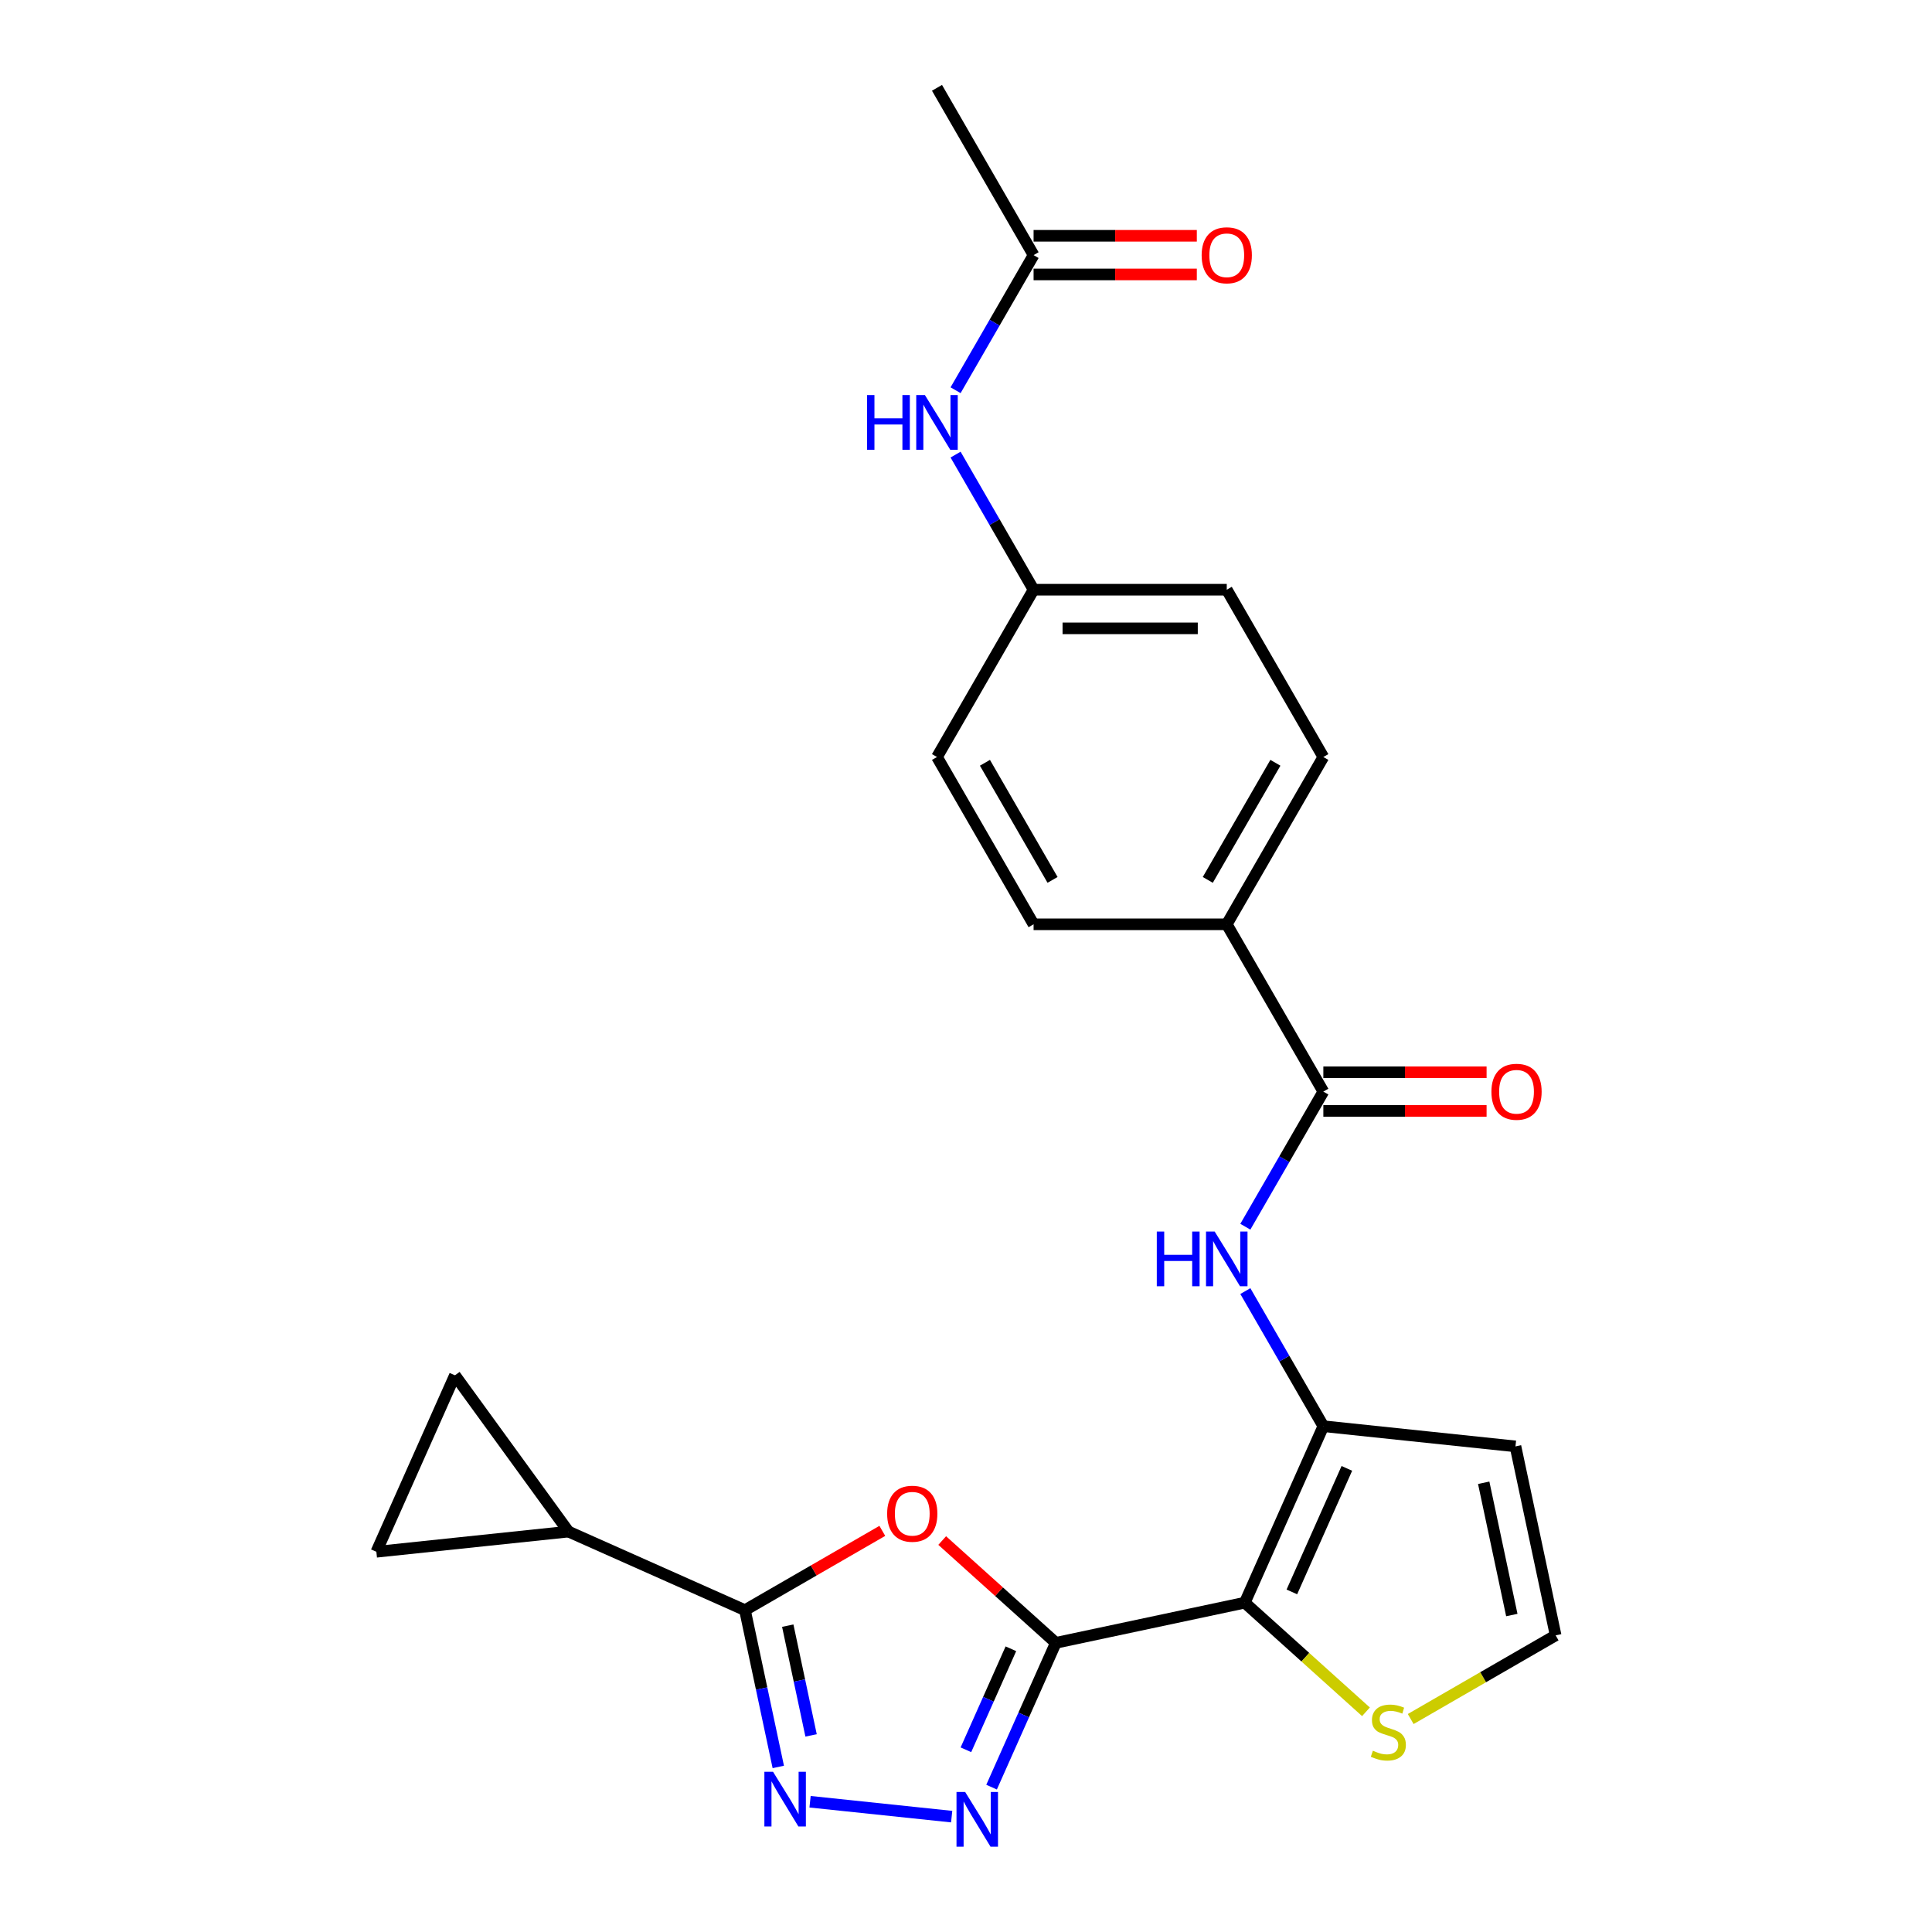 <?xml version='1.0' encoding='iso-8859-1'?>
<svg version='1.1' baseProfile='full'
              xmlns='http://www.w3.org/2000/svg'
                      xmlns:rdkit='http://www.rdkit.org/xml'
                      xmlns:xlink='http://www.w3.org/1999/xlink'
                  xml:space='preserve'
width='1000px' height='1000px' viewBox='0 0 1000 1000'>
<!-- END OF HEADER -->
<rect style='opacity:1.0;fill:#FFFFFF;stroke:none' width='1000' height='1000' x='0' y='0'> </rect>
<path class='bond-0' d='M 546.491,850.331 L 644.295,829.542' style='fill:none;fill-rule:evenodd;stroke:#000000;stroke-width:6px;stroke-linecap:butt;stroke-linejoin:miter;stroke-opacity:1' />
<path class='bond-1' d='M 546.491,850.331 L 517.087,823.855' style='fill:none;fill-rule:evenodd;stroke:#000000;stroke-width:6px;stroke-linecap:butt;stroke-linejoin:miter;stroke-opacity:1' />
<path class='bond-1' d='M 517.087,823.855 L 487.683,797.38' style='fill:none;fill-rule:evenodd;stroke:#FF0000;stroke-width:6px;stroke-linecap:butt;stroke-linejoin:miter;stroke-opacity:1' />
<path class='bond-2' d='M 546.491,850.331 L 529.865,887.674' style='fill:none;fill-rule:evenodd;stroke:#000000;stroke-width:6px;stroke-linecap:butt;stroke-linejoin:miter;stroke-opacity:1' />
<path class='bond-2' d='M 529.865,887.674 L 513.238,925.017' style='fill:none;fill-rule:evenodd;stroke:#0000FF;stroke-width:6px;stroke-linecap:butt;stroke-linejoin:miter;stroke-opacity:1' />
<path class='bond-2' d='M 523.234,853.4 L 511.596,879.54' style='fill:none;fill-rule:evenodd;stroke:#000000;stroke-width:6px;stroke-linecap:butt;stroke-linejoin:miter;stroke-opacity:1' />
<path class='bond-2' d='M 511.596,879.54 L 499.957,905.68' style='fill:none;fill-rule:evenodd;stroke:#0000FF;stroke-width:6px;stroke-linecap:butt;stroke-linejoin:miter;stroke-opacity:1' />
<path class='bond-5' d='M 644.295,829.542 L 684.964,738.198' style='fill:none;fill-rule:evenodd;stroke:#000000;stroke-width:6px;stroke-linecap:butt;stroke-linejoin:miter;stroke-opacity:1' />
<path class='bond-5' d='M 668.664,823.974 L 697.132,760.033' style='fill:none;fill-rule:evenodd;stroke:#000000;stroke-width:6px;stroke-linecap:butt;stroke-linejoin:miter;stroke-opacity:1' />
<path class='bond-9' d='M 644.295,829.542 L 675.658,857.782' style='fill:none;fill-rule:evenodd;stroke:#000000;stroke-width:6px;stroke-linecap:butt;stroke-linejoin:miter;stroke-opacity:1' />
<path class='bond-9' d='M 675.658,857.782 L 707.022,886.022' style='fill:none;fill-rule:evenodd;stroke:#CCCC00;stroke-width:6px;stroke-linecap:butt;stroke-linejoin:miter;stroke-opacity:1' />
<path class='bond-3' d='M 456.686,792.373 L 421.139,812.896' style='fill:none;fill-rule:evenodd;stroke:#FF0000;stroke-width:6px;stroke-linecap:butt;stroke-linejoin:miter;stroke-opacity:1' />
<path class='bond-3' d='M 421.139,812.896 L 385.592,833.42' style='fill:none;fill-rule:evenodd;stroke:#000000;stroke-width:6px;stroke-linecap:butt;stroke-linejoin:miter;stroke-opacity:1' />
<path class='bond-4' d='M 492.583,940.284 L 419.286,932.58' style='fill:none;fill-rule:evenodd;stroke:#0000FF;stroke-width:6px;stroke-linecap:butt;stroke-linejoin:miter;stroke-opacity:1' />
<path class='bond-8' d='M 385.592,833.42 L 294.247,792.751' style='fill:none;fill-rule:evenodd;stroke:#000000;stroke-width:6px;stroke-linecap:butt;stroke-linejoin:miter;stroke-opacity:1' />
<path class='bond-25' d='M 385.592,833.42 L 394.216,873.993' style='fill:none;fill-rule:evenodd;stroke:#000000;stroke-width:6px;stroke-linecap:butt;stroke-linejoin:miter;stroke-opacity:1' />
<path class='bond-25' d='M 394.216,873.993 L 402.84,914.565' style='fill:none;fill-rule:evenodd;stroke:#0000FF;stroke-width:6px;stroke-linecap:butt;stroke-linejoin:miter;stroke-opacity:1' />
<path class='bond-25' d='M 407.74,841.434 L 413.777,869.835' style='fill:none;fill-rule:evenodd;stroke:#000000;stroke-width:6px;stroke-linecap:butt;stroke-linejoin:miter;stroke-opacity:1' />
<path class='bond-25' d='M 413.777,869.835 L 419.813,898.236' style='fill:none;fill-rule:evenodd;stroke:#0000FF;stroke-width:6px;stroke-linecap:butt;stroke-linejoin:miter;stroke-opacity:1' />
<path class='bond-6' d='M 684.964,738.198 L 664.775,703.23' style='fill:none;fill-rule:evenodd;stroke:#000000;stroke-width:6px;stroke-linecap:butt;stroke-linejoin:miter;stroke-opacity:1' />
<path class='bond-6' d='M 664.775,703.23 L 644.587,668.263' style='fill:none;fill-rule:evenodd;stroke:#0000FF;stroke-width:6px;stroke-linecap:butt;stroke-linejoin:miter;stroke-opacity:1' />
<path class='bond-10' d='M 684.964,738.198 L 784.405,748.649' style='fill:none;fill-rule:evenodd;stroke:#000000;stroke-width:6px;stroke-linecap:butt;stroke-linejoin:miter;stroke-opacity:1' />
<path class='bond-7' d='M 644.587,634.947 L 664.775,599.979' style='fill:none;fill-rule:evenodd;stroke:#0000FF;stroke-width:6px;stroke-linecap:butt;stroke-linejoin:miter;stroke-opacity:1' />
<path class='bond-7' d='M 664.775,599.979 L 684.964,565.012' style='fill:none;fill-rule:evenodd;stroke:#000000;stroke-width:6px;stroke-linecap:butt;stroke-linejoin:miter;stroke-opacity:1' />
<path class='bond-14' d='M 684.964,565.012 L 634.969,478.419' style='fill:none;fill-rule:evenodd;stroke:#000000;stroke-width:6px;stroke-linecap:butt;stroke-linejoin:miter;stroke-opacity:1' />
<path class='bond-17' d='M 684.964,575.011 L 727.209,575.011' style='fill:none;fill-rule:evenodd;stroke:#000000;stroke-width:6px;stroke-linecap:butt;stroke-linejoin:miter;stroke-opacity:1' />
<path class='bond-17' d='M 727.209,575.011 L 769.454,575.011' style='fill:none;fill-rule:evenodd;stroke:#FF0000;stroke-width:6px;stroke-linecap:butt;stroke-linejoin:miter;stroke-opacity:1' />
<path class='bond-17' d='M 684.964,555.013 L 727.209,555.013' style='fill:none;fill-rule:evenodd;stroke:#000000;stroke-width:6px;stroke-linecap:butt;stroke-linejoin:miter;stroke-opacity:1' />
<path class='bond-17' d='M 727.209,555.013 L 769.454,555.013' style='fill:none;fill-rule:evenodd;stroke:#FF0000;stroke-width:6px;stroke-linecap:butt;stroke-linejoin:miter;stroke-opacity:1' />
<path class='bond-11' d='M 294.247,792.751 L 235.475,711.858' style='fill:none;fill-rule:evenodd;stroke:#000000;stroke-width:6px;stroke-linecap:butt;stroke-linejoin:miter;stroke-opacity:1' />
<path class='bond-12' d='M 294.247,792.751 L 194.806,803.202' style='fill:none;fill-rule:evenodd;stroke:#000000;stroke-width:6px;stroke-linecap:butt;stroke-linejoin:miter;stroke-opacity:1' />
<path class='bond-13' d='M 730.18,889.763 L 767.687,868.108' style='fill:none;fill-rule:evenodd;stroke:#CCCC00;stroke-width:6px;stroke-linecap:butt;stroke-linejoin:miter;stroke-opacity:1' />
<path class='bond-13' d='M 767.687,868.108 L 805.194,846.453' style='fill:none;fill-rule:evenodd;stroke:#000000;stroke-width:6px;stroke-linecap:butt;stroke-linejoin:miter;stroke-opacity:1' />
<path class='bond-26' d='M 784.405,748.649 L 805.194,846.453' style='fill:none;fill-rule:evenodd;stroke:#000000;stroke-width:6px;stroke-linecap:butt;stroke-linejoin:miter;stroke-opacity:1' />
<path class='bond-26' d='M 767.962,767.478 L 782.515,835.94' style='fill:none;fill-rule:evenodd;stroke:#000000;stroke-width:6px;stroke-linecap:butt;stroke-linejoin:miter;stroke-opacity:1' />
<path class='bond-27' d='M 235.475,711.858 L 194.806,803.202' style='fill:none;fill-rule:evenodd;stroke:#000000;stroke-width:6px;stroke-linecap:butt;stroke-linejoin:miter;stroke-opacity:1' />
<path class='bond-19' d='M 634.969,478.419 L 684.964,391.826' style='fill:none;fill-rule:evenodd;stroke:#000000;stroke-width:6px;stroke-linecap:butt;stroke-linejoin:miter;stroke-opacity:1' />
<path class='bond-19' d='M 625.15,455.431 L 660.146,394.816' style='fill:none;fill-rule:evenodd;stroke:#000000;stroke-width:6px;stroke-linecap:butt;stroke-linejoin:miter;stroke-opacity:1' />
<path class='bond-20' d='M 634.969,478.419 L 534.981,478.419' style='fill:none;fill-rule:evenodd;stroke:#000000;stroke-width:6px;stroke-linecap:butt;stroke-linejoin:miter;stroke-opacity:1' />
<path class='bond-15' d='M 534.981,132.047 L 514.792,167.015' style='fill:none;fill-rule:evenodd;stroke:#000000;stroke-width:6px;stroke-linecap:butt;stroke-linejoin:miter;stroke-opacity:1' />
<path class='bond-15' d='M 514.792,167.015 L 494.604,201.982' style='fill:none;fill-rule:evenodd;stroke:#0000FF;stroke-width:6px;stroke-linecap:butt;stroke-linejoin:miter;stroke-opacity:1' />
<path class='bond-18' d='M 534.981,142.046 L 577.226,142.046' style='fill:none;fill-rule:evenodd;stroke:#000000;stroke-width:6px;stroke-linecap:butt;stroke-linejoin:miter;stroke-opacity:1' />
<path class='bond-18' d='M 577.226,142.046 L 619.471,142.046' style='fill:none;fill-rule:evenodd;stroke:#FF0000;stroke-width:6px;stroke-linecap:butt;stroke-linejoin:miter;stroke-opacity:1' />
<path class='bond-18' d='M 534.981,122.049 L 577.226,122.049' style='fill:none;fill-rule:evenodd;stroke:#000000;stroke-width:6px;stroke-linecap:butt;stroke-linejoin:miter;stroke-opacity:1' />
<path class='bond-18' d='M 577.226,122.049 L 619.471,122.049' style='fill:none;fill-rule:evenodd;stroke:#FF0000;stroke-width:6px;stroke-linecap:butt;stroke-linejoin:miter;stroke-opacity:1' />
<path class='bond-24' d='M 534.981,132.047 L 484.986,45.455' style='fill:none;fill-rule:evenodd;stroke:#000000;stroke-width:6px;stroke-linecap:butt;stroke-linejoin:miter;stroke-opacity:1' />
<path class='bond-16' d='M 494.604,235.298 L 514.792,270.266' style='fill:none;fill-rule:evenodd;stroke:#0000FF;stroke-width:6px;stroke-linecap:butt;stroke-linejoin:miter;stroke-opacity:1' />
<path class='bond-16' d='M 514.792,270.266 L 534.981,305.233' style='fill:none;fill-rule:evenodd;stroke:#000000;stroke-width:6px;stroke-linecap:butt;stroke-linejoin:miter;stroke-opacity:1' />
<path class='bond-23' d='M 684.964,391.826 L 634.969,305.233' style='fill:none;fill-rule:evenodd;stroke:#000000;stroke-width:6px;stroke-linecap:butt;stroke-linejoin:miter;stroke-opacity:1' />
<path class='bond-22' d='M 534.981,478.419 L 484.986,391.826' style='fill:none;fill-rule:evenodd;stroke:#000000;stroke-width:6px;stroke-linecap:butt;stroke-linejoin:miter;stroke-opacity:1' />
<path class='bond-22' d='M 544.8,455.431 L 509.804,394.816' style='fill:none;fill-rule:evenodd;stroke:#000000;stroke-width:6px;stroke-linecap:butt;stroke-linejoin:miter;stroke-opacity:1' />
<path class='bond-21' d='M 534.981,305.233 L 484.986,391.826' style='fill:none;fill-rule:evenodd;stroke:#000000;stroke-width:6px;stroke-linecap:butt;stroke-linejoin:miter;stroke-opacity:1' />
<path class='bond-28' d='M 534.981,305.233 L 634.969,305.233' style='fill:none;fill-rule:evenodd;stroke:#000000;stroke-width:6px;stroke-linecap:butt;stroke-linejoin:miter;stroke-opacity:1' />
<path class='bond-28' d='M 549.979,325.231 L 619.971,325.231' style='fill:none;fill-rule:evenodd;stroke:#000000;stroke-width:6px;stroke-linecap:butt;stroke-linejoin:miter;stroke-opacity:1' />
<path  class='atom-2' d='M 459.186 783.505
Q 459.186 776.706, 462.546 772.906
Q 465.905 769.107, 472.185 769.107
Q 478.464 769.107, 481.824 772.906
Q 485.183 776.706, 485.183 783.505
Q 485.183 790.385, 481.784 794.304
Q 478.384 798.184, 472.185 798.184
Q 465.945 798.184, 462.546 794.304
Q 459.186 790.425, 459.186 783.505
M 472.185 794.984
Q 476.504 794.984, 478.824 792.104
Q 481.184 789.185, 481.184 783.505
Q 481.184 777.946, 478.824 775.146
Q 476.504 772.307, 472.185 772.307
Q 467.865 772.307, 465.505 775.106
Q 463.186 777.906, 463.186 783.505
Q 463.186 789.225, 465.505 792.104
Q 467.865 794.984, 472.185 794.984
' fill='#FF0000'/>
<path  class='atom-3' d='M 499.562 927.517
L 508.841 942.515
Q 509.761 943.995, 511.241 946.675
Q 512.721 949.354, 512.801 949.514
L 512.801 927.517
L 516.56 927.517
L 516.56 955.834
L 512.681 955.834
L 502.722 939.436
Q 501.562 937.516, 500.322 935.316
Q 499.122 933.116, 498.762 932.436
L 498.762 955.834
L 495.083 955.834
L 495.083 927.517
L 499.562 927.517
' fill='#0000FF'/>
<path  class='atom-5' d='M 400.121 917.065
L 409.4 932.063
Q 410.32 933.543, 411.8 936.223
Q 413.28 938.903, 413.36 939.063
L 413.36 917.065
L 417.119 917.065
L 417.119 945.382
L 413.24 945.382
L 403.281 928.984
Q 402.121 927.064, 400.881 924.864
Q 399.681 922.665, 399.321 921.985
L 399.321 945.382
L 395.642 945.382
L 395.642 917.065
L 400.121 917.065
' fill='#0000FF'/>
<path  class='atom-7' d='M 598.753 637.446
L 602.593 637.446
L 602.593 649.485
L 617.071 649.485
L 617.071 637.446
L 620.911 637.446
L 620.911 665.763
L 617.071 665.763
L 617.071 652.685
L 602.593 652.685
L 602.593 665.763
L 598.753 665.763
L 598.753 637.446
' fill='#0000FF'/>
<path  class='atom-7' d='M 628.71 637.446
L 637.989 652.445
Q 638.909 653.925, 640.389 656.604
Q 641.869 659.284, 641.949 659.444
L 641.949 637.446
L 645.708 637.446
L 645.708 665.763
L 641.829 665.763
L 631.87 649.365
Q 630.71 647.445, 629.47 645.245
Q 628.27 643.046, 627.91 642.366
L 627.91 665.763
L 624.231 665.763
L 624.231 637.446
L 628.71 637.446
' fill='#0000FF'/>
<path  class='atom-10' d='M 710.602 906.167
Q 710.922 906.287, 712.242 906.846
Q 713.561 907.406, 715.001 907.766
Q 716.481 908.086, 717.921 908.086
Q 720.601 908.086, 722.16 906.807
Q 723.72 905.487, 723.72 903.207
Q 723.72 901.647, 722.92 900.687
Q 722.16 899.727, 720.961 899.207
Q 719.761 898.687, 717.761 898.087
Q 715.241 897.328, 713.721 896.608
Q 712.242 895.888, 711.162 894.368
Q 710.122 892.848, 710.122 890.288
Q 710.122 886.729, 712.522 884.529
Q 714.961 882.329, 719.761 882.329
Q 723.04 882.329, 726.76 883.889
L 725.84 886.969
Q 722.44 885.569, 719.881 885.569
Q 717.121 885.569, 715.601 886.729
Q 714.081 887.849, 714.121 889.808
Q 714.121 891.328, 714.881 892.248
Q 715.681 893.168, 716.801 893.688
Q 717.961 894.208, 719.881 894.808
Q 722.44 895.608, 723.96 896.408
Q 725.48 897.208, 726.56 898.847
Q 727.68 900.447, 727.68 903.207
Q 727.68 907.126, 725.04 909.246
Q 722.44 911.326, 718.081 911.326
Q 715.561 911.326, 713.641 910.766
Q 711.762 910.246, 709.522 909.326
L 710.602 906.167
' fill='#CCCC00'/>
<path  class='atom-17' d='M 448.77 204.482
L 452.61 204.482
L 452.61 216.521
L 467.088 216.521
L 467.088 204.482
L 470.928 204.482
L 470.928 232.799
L 467.088 232.799
L 467.088 219.72
L 452.61 219.72
L 452.61 232.799
L 448.77 232.799
L 448.77 204.482
' fill='#0000FF'/>
<path  class='atom-17' d='M 478.727 204.482
L 488.006 219.48
Q 488.926 220.96, 490.405 223.64
Q 491.885 226.319, 491.965 226.479
L 491.965 204.482
L 495.725 204.482
L 495.725 232.799
L 491.845 232.799
L 481.886 216.401
Q 480.727 214.481, 479.487 212.281
Q 478.287 210.081, 477.927 209.401
L 477.927 232.799
L 474.247 232.799
L 474.247 204.482
L 478.727 204.482
' fill='#0000FF'/>
<path  class='atom-18' d='M 771.954 565.092
Q 771.954 558.293, 775.314 554.493
Q 778.673 550.693, 784.953 550.693
Q 791.232 550.693, 794.592 554.493
Q 797.951 558.293, 797.951 565.092
Q 797.951 571.971, 794.552 575.891
Q 791.152 579.77, 784.953 579.77
Q 778.713 579.77, 775.314 575.891
Q 771.954 572.011, 771.954 565.092
M 784.953 576.571
Q 789.272 576.571, 791.592 573.691
Q 793.952 570.771, 793.952 565.092
Q 793.952 559.533, 791.592 556.733
Q 789.272 553.893, 784.953 553.893
Q 780.633 553.893, 778.273 556.693
Q 775.954 559.493, 775.954 565.092
Q 775.954 570.811, 778.273 573.691
Q 780.633 576.571, 784.953 576.571
' fill='#FF0000'/>
<path  class='atom-19' d='M 621.971 132.127
Q 621.971 125.328, 625.33 121.529
Q 628.69 117.729, 634.969 117.729
Q 641.249 117.729, 644.608 121.529
Q 647.968 125.328, 647.968 132.127
Q 647.968 139.007, 644.568 142.926
Q 641.169 146.806, 634.969 146.806
Q 628.73 146.806, 625.33 142.926
Q 621.971 139.047, 621.971 132.127
M 634.969 143.606
Q 639.289 143.606, 641.609 140.726
Q 643.968 137.807, 643.968 132.127
Q 643.968 126.568, 641.609 123.768
Q 639.289 120.929, 634.969 120.929
Q 630.65 120.929, 628.29 123.728
Q 625.97 126.528, 625.97 132.127
Q 625.97 137.847, 628.29 140.726
Q 630.65 143.606, 634.969 143.606
' fill='#FF0000'/>
</svg>
